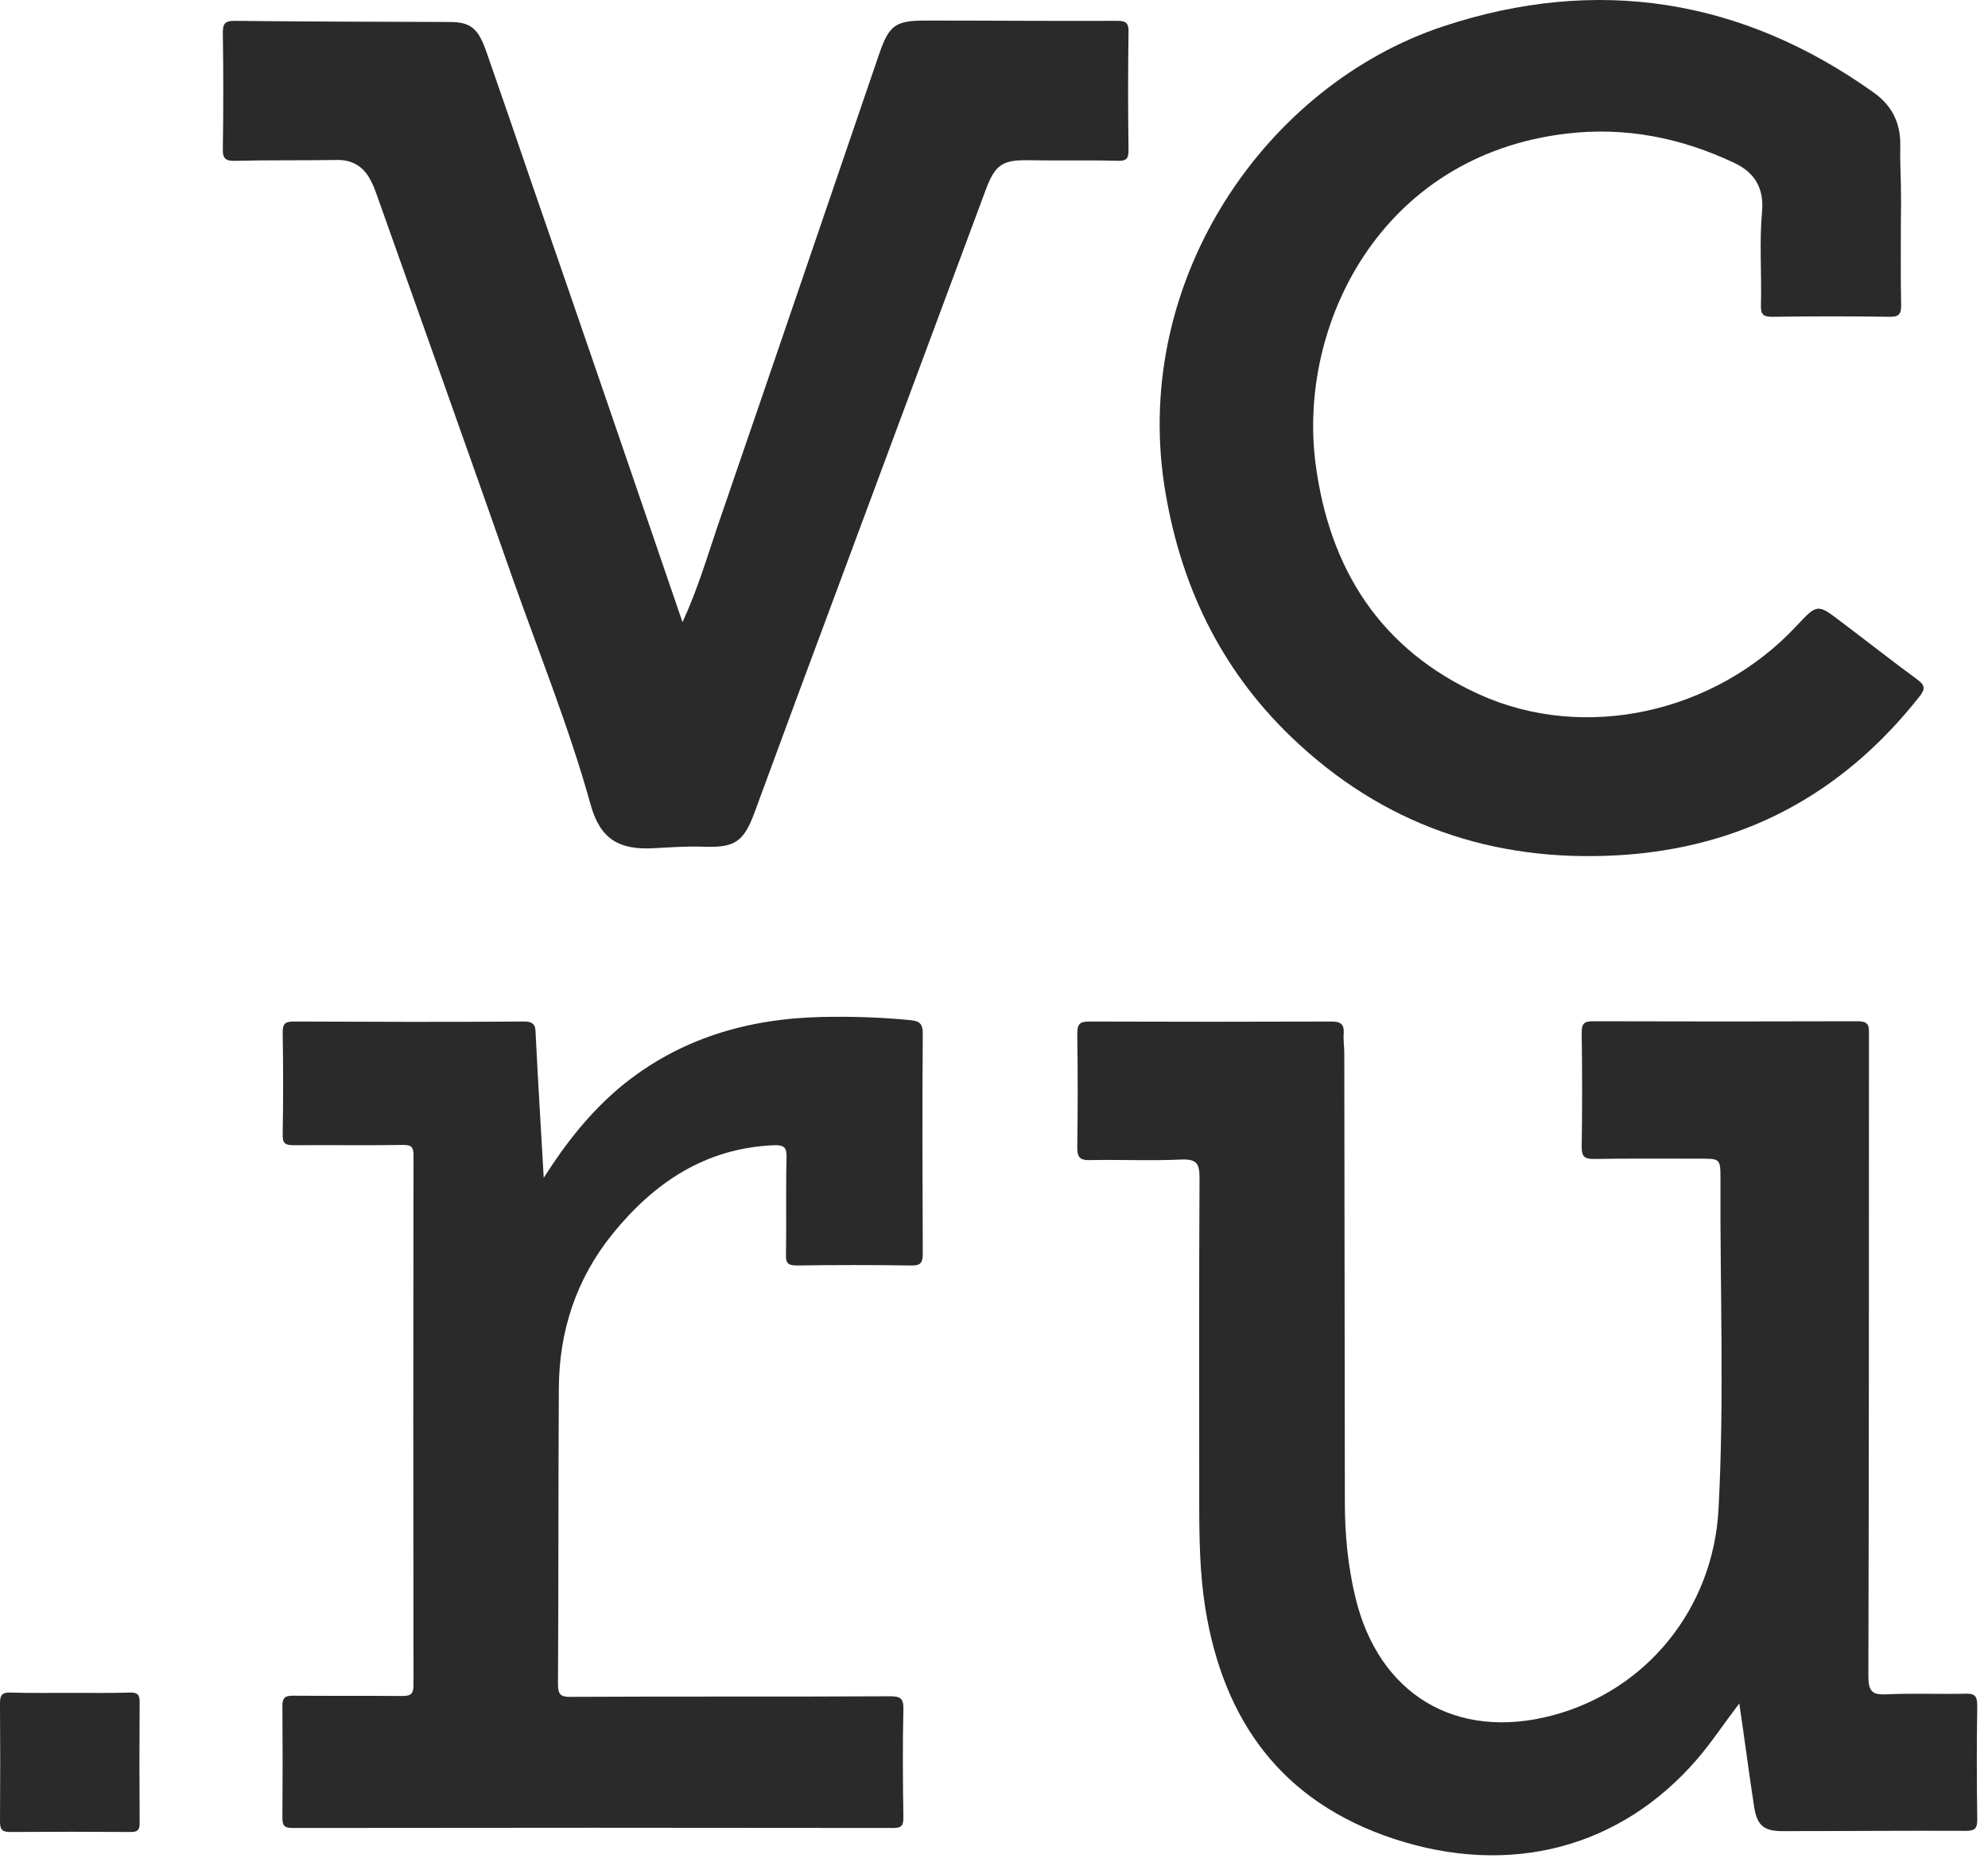 <?xml version="1.0" encoding="UTF-8"?> <svg xmlns="http://www.w3.org/2000/svg" width="180" height="169" viewBox="0 0 180 169" fill="none"><path d="M157.481 154.262C156.061 156.125 154.978 157.78 153.687 159.281C146.746 167.352 136.734 169.991 126.207 166.524C116.092 163.187 110.776 155.892 109.125 145.596C108.634 142.491 108.583 139.335 108.583 136.205C108.583 126.374 108.557 116.543 108.608 106.713C108.608 105.419 108.402 104.954 106.983 105.005C104.248 105.135 101.487 105.005 98.726 105.057C97.874 105.083 97.539 104.902 97.539 103.945C97.591 100.504 97.591 97.037 97.539 93.597C97.539 92.743 97.771 92.51 98.597 92.51C105.899 92.536 113.227 92.536 120.53 92.51C121.33 92.51 121.717 92.691 121.665 93.571C121.614 94.166 121.717 94.761 121.717 95.382C121.743 108.964 121.743 122.545 121.768 136.101C121.768 138.999 122.052 141.87 122.723 144.664C124.839 153.46 131.832 157.651 140.553 155.349C149.146 153.072 155.107 145.621 155.597 136.722C156.139 126.736 155.726 116.725 155.778 106.739C155.778 104.928 155.726 104.928 153.971 104.928C150.746 104.928 147.52 104.902 144.295 104.954C143.469 104.954 143.211 104.747 143.211 103.867C143.263 100.426 143.263 96.96 143.211 93.519C143.211 92.743 143.392 92.484 144.218 92.484C152.217 92.51 160.216 92.51 168.215 92.484C169.299 92.484 169.221 93.002 169.221 93.752C169.221 113.103 169.221 132.454 169.17 151.804C169.17 153.15 169.505 153.512 170.821 153.434C173.169 153.331 175.543 153.434 177.917 153.382C178.691 153.357 179.027 153.486 179.027 154.417C178.975 157.858 178.975 161.324 179.027 164.765C179.027 165.515 178.872 165.8 178.046 165.8C172.498 165.774 166.951 165.826 161.403 165.826C159.7 165.826 159.08 165.308 158.822 163.601C158.358 160.6 157.971 157.573 157.481 154.262Z" fill="#2A2A2A"></path><path d="M172.11 20.125C172.11 22.635 172.084 25.119 172.135 27.628C172.135 28.378 172.006 28.689 171.155 28.689C167.594 28.637 164.007 28.637 160.446 28.689C159.647 28.689 159.414 28.456 159.44 27.654C159.517 24.808 159.285 21.962 159.543 19.142C159.724 17.073 158.898 15.65 157.066 14.77C152.215 12.468 147.132 11.459 141.79 12.106C124.941 14.124 117.509 29.491 119.109 41.934C120.348 51.532 124.992 58.827 133.946 62.889C143.493 67.209 155.286 64.57 162.64 56.706C164.549 54.662 164.549 54.662 166.717 56.318C169.013 58.051 171.284 59.836 173.606 61.544C174.355 62.087 174.303 62.449 173.761 63.121C166.794 71.943 157.737 76.807 146.487 77.454C135.107 78.1 125.147 74.66 116.89 66.718C110.413 60.483 106.775 52.773 105.407 43.874C102.595 25.119 114.697 7.682 130.695 2.379C144.551 -2.2 157.711 -0.157 169.684 8.406C171.31 9.571 172.084 11.149 172.058 13.141C172.032 14.305 172.084 15.469 172.11 16.633C172.135 17.797 172.135 18.961 172.11 20.125Z" fill="#2A2A2A"></path><path d="M61.798 56.344C63.166 53.368 64.017 50.471 64.972 47.651C69.875 33.397 74.726 19.142 79.603 4.888C80.506 2.275 81.074 1.861 83.809 1.861C89.563 1.861 95.317 1.913 101.097 1.887C101.897 1.887 102.207 2.017 102.181 2.922C102.129 6.466 102.129 9.985 102.181 13.529C102.181 14.253 102.103 14.589 101.226 14.563C98.569 14.486 95.911 14.563 93.227 14.512C90.776 14.46 90.105 14.874 89.228 17.254C83.551 32.491 77.9 47.729 72.223 62.992C70.907 66.536 69.617 70.081 68.301 73.625C67.32 76.289 66.469 76.781 63.682 76.677C62.237 76.626 60.766 76.729 59.321 76.807C56.044 77.014 54.341 76.005 53.464 72.823C51.529 65.864 48.819 59.189 46.419 52.386C42.394 40.899 38.291 29.413 34.214 17.927C34.034 17.435 33.879 16.944 33.647 16.504C33.027 15.184 32.021 14.46 30.499 14.486C27.454 14.538 24.409 14.486 21.338 14.563C20.487 14.589 20.151 14.434 20.177 13.477C20.229 9.985 20.229 6.492 20.177 3C20.177 2.198 20.306 1.887 21.235 1.887C27.712 1.965 34.214 1.965 40.691 1.991C42.626 1.991 43.297 2.56 44.045 4.707C45.439 8.717 46.832 12.727 48.2 16.762C52.741 29.878 57.231 42.995 61.798 56.344Z" fill="#2A2A2A"></path><path d="M49.232 106.66C51.322 103.374 53.49 100.684 56.173 98.433C61.463 94.061 67.656 92.25 74.417 92.095C77.074 92.043 79.732 92.121 82.39 92.38C83.216 92.457 83.551 92.664 83.551 93.596C83.499 100.244 83.525 106.867 83.551 113.516C83.551 114.343 83.371 114.628 82.493 114.602C79.061 114.55 75.604 114.55 72.172 114.602C71.372 114.602 71.139 114.421 71.165 113.619C71.217 110.696 71.139 107.747 71.217 104.823C71.243 103.918 71.01 103.685 70.082 103.711C63.863 103.97 59.218 107.1 55.451 111.756C52.174 115.818 50.626 120.526 50.6 125.726C50.548 134.651 50.574 143.577 50.522 152.476C50.522 153.433 50.729 153.692 51.709 153.666C61.334 153.614 70.959 153.666 80.584 153.614C81.513 153.614 81.822 153.795 81.796 154.778C81.719 158.064 81.745 161.323 81.796 164.609C81.796 165.307 81.642 165.54 80.893 165.54C62.753 165.514 44.613 165.514 26.473 165.54C25.699 165.54 25.57 165.281 25.57 164.583C25.596 161.22 25.596 157.857 25.57 154.494C25.57 153.743 25.802 153.562 26.525 153.562C29.802 153.588 33.053 153.562 36.33 153.588C37.105 153.588 37.44 153.511 37.44 152.579C37.414 136.592 37.414 120.604 37.44 104.616C37.44 103.892 37.259 103.685 36.537 103.685C33.234 103.737 29.905 103.685 26.602 103.711C25.828 103.711 25.57 103.556 25.596 102.728C25.648 99.675 25.648 96.597 25.596 93.544C25.596 92.794 25.725 92.509 26.577 92.509C33.544 92.535 40.511 92.561 47.478 92.509C48.613 92.509 48.458 93.182 48.51 93.829C48.716 98.019 48.974 102.133 49.232 106.66Z" fill="#2A2A2A"></path><path d="M6.373 153.305C8.18 153.305 9.986 153.331 11.766 153.279C12.437 153.254 12.644 153.461 12.644 154.133C12.618 157.781 12.618 161.454 12.644 165.102C12.644 165.723 12.463 165.904 11.844 165.904C8.206 165.878 4.541 165.878 0.903 165.904C0.129 165.904 0 165.619 0 164.921C0.026 161.351 0.026 157.781 0 154.211C0 153.46 0.232 153.254 0.955 153.279C2.787 153.331 4.593 153.305 6.373 153.305Z" fill="#2A2A2A"></path></svg> 